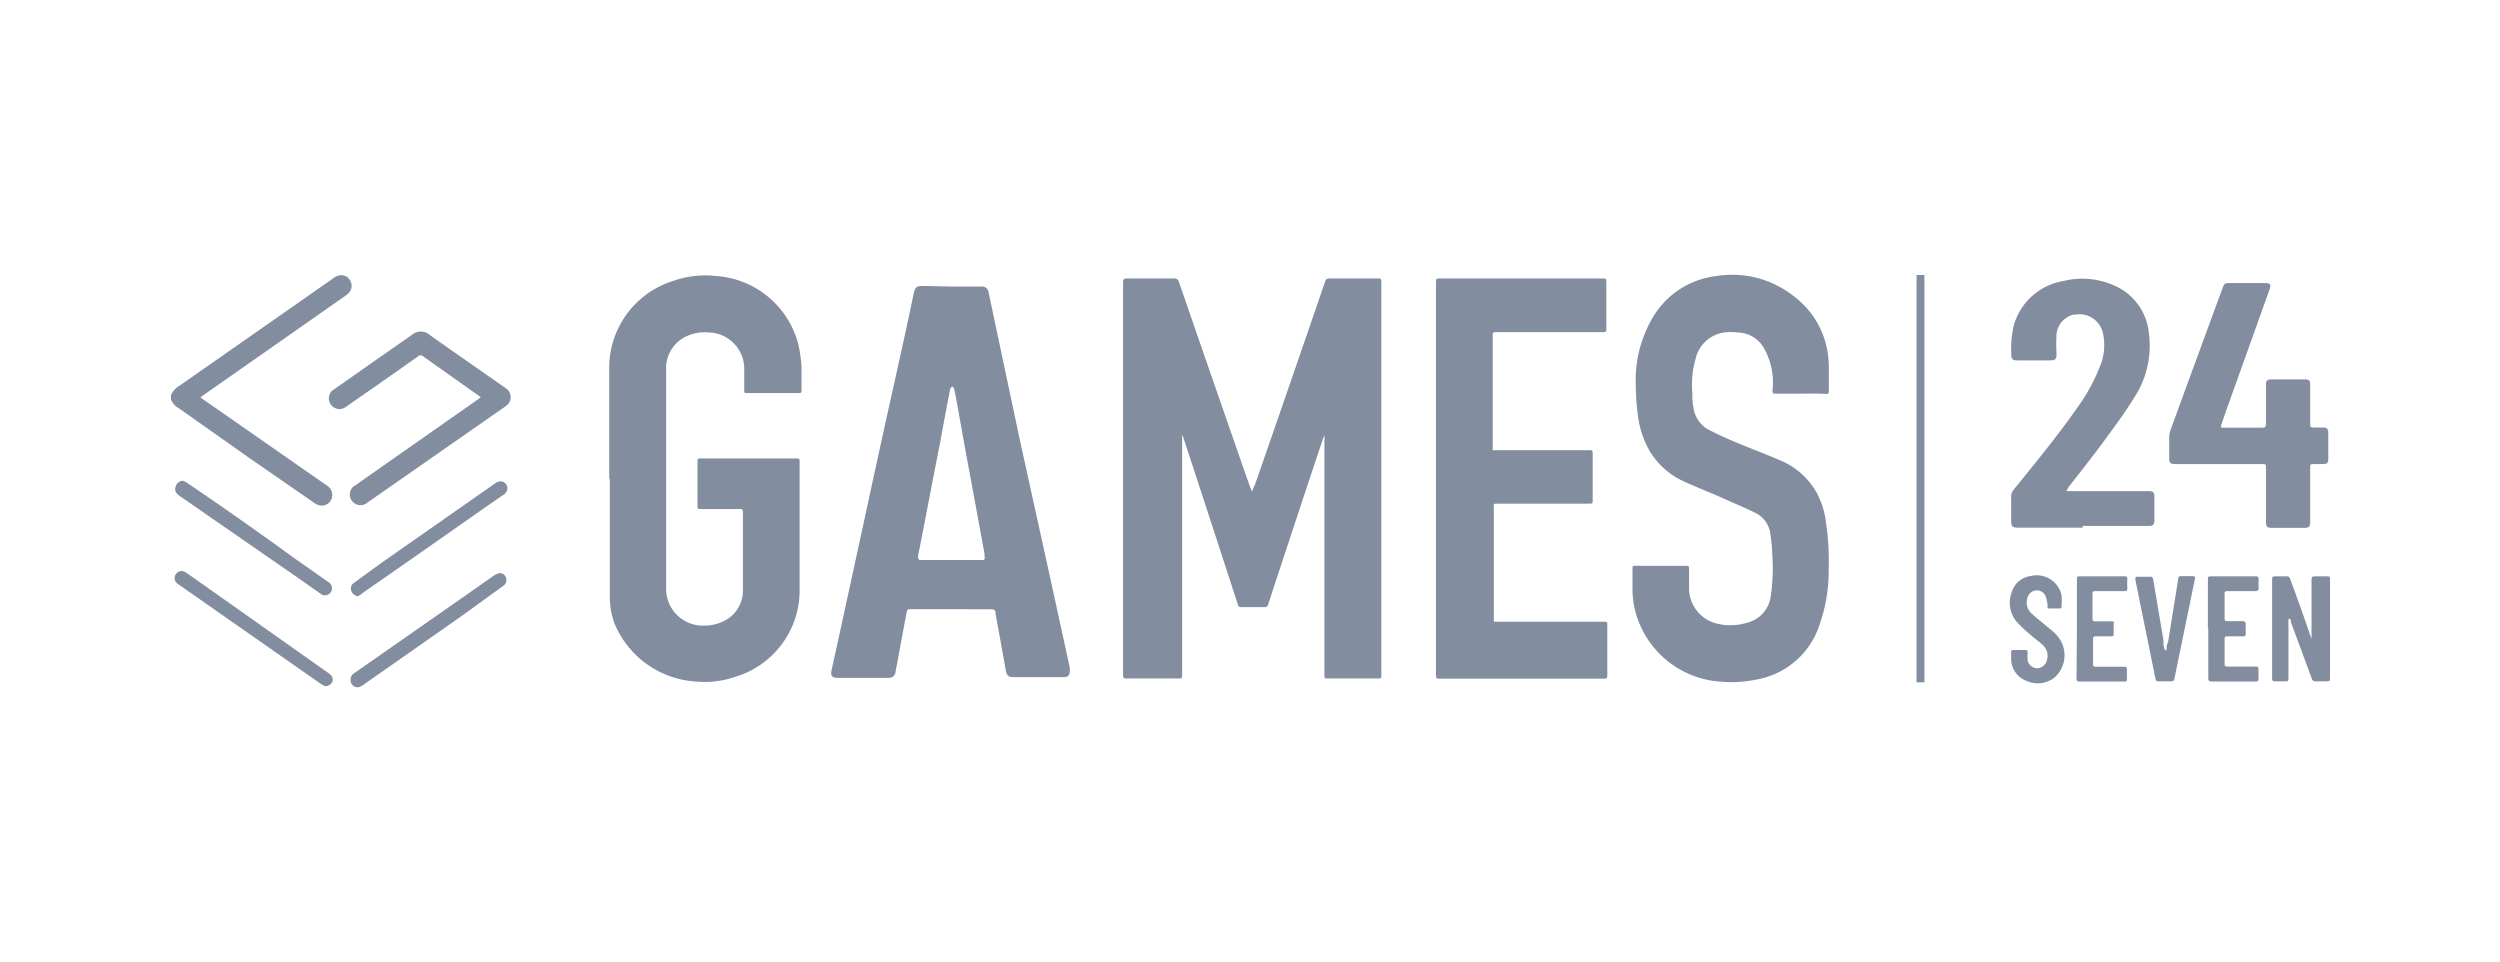 <svg xmlns="http://www.w3.org/2000/svg" id="Layer_1" data-name="Layer 1" viewBox="0 0 130 50"><defs><style>.cls-1{fill:#828da0;}</style></defs><path class="cls-1" d="M8.89,20.54a1.14,1.14,0,0,1,.44-.48l8-5.59a.89.89,0,0,1,.31-.15.53.53,0,0,1,.57.27.54.54,0,0,1-.07.64.9.9,0,0,1-.18.15l-7.4,5.18-.14.1.15.11L17,25.25a.58.58,0,0,1,.26.64.55.55,0,0,1-.48.4.65.65,0,0,1-.44-.14L13,23.84,9.3,21.23a.92.92,0,0,1-.41-.46Z"></path><path class="cls-1" d="M65.14,25.52c0-.12.09-.24.13-.35q1.83-5.26,3.64-10.54a.19.19,0,0,1,.21-.15h2.54c.13,0,.17,0,.17.17V35.12c0,.13,0,.16-.17.16H69.07c-.2,0-.2,0-.2-.19V22.85a1.41,1.41,0,0,0,0-.21h0a1.11,1.11,0,0,0-.07.16q-.84,2.51-1.66,5c-.4,1.21-.8,2.41-1.19,3.62a.18.18,0,0,1-.21.15h0c-.39,0-.78,0-1.18,0a.16.16,0,0,1-.19-.13q-1.41-4.34-2.83-8.67a.61.61,0,0,0-.07-.14h0a1.1,1.1,0,0,0,0,.18V35.05c0,.23,0,.23-.23.23H58.6c-.15,0-.2,0-.2-.18q0-10.22,0-20.43c0-.15.05-.19.2-.19h2.46a.23.23,0,0,1,.24.17q1.77,5.13,3.55,10.24l.18.49.06.14Z"></path><path class="cls-1" d="M49.45,14.9H51a.35.35,0,0,1,.41.32L53,22.73l1.32,6q.66,3,1.31,6v0c0,.35,0,.49-.4.48H52.75c-.32,0-.39-.05-.45-.36-.18-1-.35-1.95-.53-2.92,0-.22-.07-.25-.3-.25H47.41c-.23,0-.24,0-.28.24-.19,1-.37,2-.56,3a.34.34,0,0,1-.35.33H43.57c-.3,0-.39-.1-.33-.39l.36-1.64,1.29-5.93q.57-2.65,1.16-5.33c.49-2.23,1-4.46,1.46-6.69.07-.33.15-.4.48-.4Zm0,14.22h1.58c.16,0,.19,0,.17-.2s0-.07,0-.1l-.37-2c-.19-1.05-.38-2.09-.58-3.14l-.51-2.84-.12-.62a.45.45,0,0,0-.11-.13,1.47,1.47,0,0,0-.1.13.08.08,0,0,0,0,0c-.18.94-.36,1.88-.53,2.83C48.49,25,48.12,27,47.74,28.9c0,.18,0,.22.18.22Z"></path><path class="cls-1" d="M31.68,24.89c0-1.92,0-3.84,0-5.76A4.73,4.73,0,0,1,35,14.61a4.94,4.94,0,0,1,2.19-.26,4.74,4.74,0,0,1,4.33,3.59,6.8,6.8,0,0,1,.16,1.2c0,.38,0,.76,0,1.15,0,.1,0,.15-.14.15H38.84c-.12,0-.14,0-.14-.15V19.22a1.89,1.89,0,0,0-1.81-1.93,2.26,2.26,0,0,0-1.06.14,1.82,1.82,0,0,0-1.19,1.79V30.53a1.91,1.91,0,0,0,1.82,2h.17a2.2,2.2,0,0,0,1-.23,1.75,1.75,0,0,0,1-1.64c0-1.36,0-2.7,0-4.05,0-.14-.07-.14-.17-.14h-2c-.19,0-.19,0-.19-.19V24c0-.13,0-.16.15-.16h5c.12,0,.16,0,.16.14,0,2.27,0,4.54,0,6.8a4.69,4.69,0,0,1-3.4,4.43,4.83,4.83,0,0,1-2,.23,4.92,4.92,0,0,1-4.22-3A4.06,4.06,0,0,1,31.71,31c0-.32,0-.64,0-1V24.89Z"></path><path class="cls-1" d="M93.66,20.47H92.35c-.14,0-.18,0-.18-.17a3.59,3.59,0,0,0-.46-2.22,1.59,1.59,0,0,0-1.34-.79,3,3,0,0,0-.74,0,1.79,1.79,0,0,0-1.47,1.41A4.82,4.82,0,0,0,88,20.41c0,.26,0,.52.06.78a1.53,1.53,0,0,0,.76,1.14q.66.34,1.35.63c.81.34,1.64.65,2.45,1a3.87,3.87,0,0,1,1.83,1.63,4.31,4.31,0,0,1,.5,1.57,13.49,13.49,0,0,1,.14,2.46,8.43,8.43,0,0,1-.59,3.18,4.2,4.2,0,0,1-3.19,2.54,6.26,6.26,0,0,1-1.78.11,4.92,4.92,0,0,1-4.57-4,5.51,5.51,0,0,1-.07-.71c0-.39,0-.78,0-1.17,0-.08,0-.15.11-.15h2.71c.11,0,.12.06.12.15,0,.35,0,.7,0,1.05a1.9,1.9,0,0,0,1.5,1.82,3,3,0,0,0,1.53-.06A1.64,1.64,0,0,0,92.08,31a10.22,10.22,0,0,0,.07-2.28c0-.32-.05-.64-.09-.95a1.4,1.4,0,0,0-.8-1.11c-.57-.28-1.15-.52-1.73-.78s-1.33-.55-2-.86a4,4,0,0,1-1.72-1.52,4.94,4.94,0,0,1-.63-1.82A12.65,12.65,0,0,1,85.06,20a6.4,6.4,0,0,1,.86-3.45,4.42,4.42,0,0,1,3.3-2.19,5.14,5.14,0,0,1,4,1,4.55,4.55,0,0,1,1.81,2.91,6.34,6.34,0,0,1,.07.75c0,.43,0,.85,0,1.28,0,.14,0,.19-.18.18C94.53,20.46,94.09,20.47,93.66,20.47Z"></path><path class="cls-1" d="M77.63,23.41h5c.15,0,.19,0,.19.18,0,.8,0,1.6,0,2.4,0,.2,0,.2-.2.2h-4.7c-.3,0-.24,0-.24.25v5.89h5.71c.19,0,.19,0,.19.19V35.1c0,.15,0,.19-.19.19H74.85c-.15,0-.18,0-.18-.2V14.67c0-.14,0-.19.17-.19h8.51c.14,0,.18,0,.18.18q0,1.21,0,2.43c0,.15,0,.18-.19.18H77.85c-.23,0-.23,0-.23.23v5.91Z"></path><path class="cls-1" d="M108.3,27.44h-3.36c-.29,0-.36-.06-.36-.35V25.84a.6.6,0,0,1,.14-.39c1.12-1.38,2.25-2.75,3.27-4.21a9.59,9.59,0,0,0,1.2-2.17,2.86,2.86,0,0,0,.17-1.71,1.25,1.25,0,0,0-1.45-1l-.08,0a1.17,1.17,0,0,0-.89,1,9.21,9.21,0,0,0,0,1.05c0,.27-.07.33-.33.33h-1.72c-.23,0-.3-.07-.3-.28a5.39,5.39,0,0,1,.13-1.55,3.23,3.23,0,0,1,2.59-2.3,4.06,4.06,0,0,1,2.66.25,3,3,0,0,1,1.77,2.45,4.91,4.91,0,0,1-.72,3.3c-.44.72-.94,1.41-1.44,2.09-.64.88-1.32,1.74-2,2.61a1,1,0,0,0-.12.23l.25,0h4c.26,0,.32.06.32.31v1.2c0,.23-.07.3-.31.3H108.3Z"></path><path class="cls-1" d="M115.35,24.13h-2.26c-.23,0-.29-.07-.29-.29s0-.71,0-1.06a1.29,1.29,0,0,1,.07-.43q1.35-3.69,2.71-7.39c.08-.21.12-.24.35-.24h1.84c.29,0,.34.07.24.35l-2.27,6.34c-.07.22-.15.43-.22.64s0,.19.13.19h2c.14,0,.18-.06.18-.19V20c0-.21.07-.27.27-.27h1.76c.21,0,.27.05.27.27v2c0,.22,0,.23.23.23h.46c.18,0,.25.08.25.26v1.4c0,.17-.07.24-.24.24h-.49c-.19,0-.21,0-.21.21v2.78c0,.27-.06.33-.33.33h-1.65c-.25,0-.32-.06-.32-.32V24.35c0-.21,0-.22-.21-.22Z"></path><path class="cls-1" d="M25,20.65l-.4-.28L22,18.53a.19.19,0,0,0-.26,0c-1.24.88-2.49,1.75-3.73,2.61a.55.55,0,0,1-.78-.07.55.55,0,0,1,.07-.78l.08-.05,2.38-1.67,1.65-1.15a.7.7,0,0,1,.94,0c1.31.93,2.63,1.84,3.94,2.76a.56.56,0,0,1,.18.77.91.91,0,0,1-.17.17l-5.94,4.14-1.26.88a.55.55,0,1,1-.71-.85l.08-.05,6.35-4.45Z"></path><path class="cls-1" d="M119,32.18v.59c0,.83,0,1.66,0,2.49,0,.13,0,.18-.17.17h-.54a.12.12,0,0,1-.14-.1V30.2c0-.23,0-.23.23-.23s.32,0,.49,0a.2.2,0,0,1,.23.16c.34.94.69,1.88,1,2.82l.1.27h0c0-.06,0-.11,0-.16V30.25c0-.28,0-.28.28-.28H121c.12,0,.16,0,.16.16v5.09c0,.21,0,.21-.22.21h-.51a.19.19,0,0,1-.22-.15l-1.08-2.92c0-.07,0-.13-.07-.19Z"></path><path class="cls-1" d="M99.66,14.3h.41V35.48h-.41Z"></path><path class="cls-1" d="M106.88,31.64c-.13,0-.29,0-.37,0s0-.24-.07-.36a1,1,0,0,0-.07-.28.49.49,0,0,0-.48-.3.51.51,0,0,0-.46.38.77.77,0,0,0,.22.83c.32.29.67.56,1,.84a2.68,2.68,0,0,1,.3.28,1.55,1.55,0,0,1-.09,2.18,1.4,1.4,0,0,1-1.47.2,1.23,1.23,0,0,1-.81-1.11c0-.12,0-.24,0-.35s0-.15.15-.15h.55c.11,0,.15,0,.16.16a1.72,1.72,0,0,0,0,.39.52.52,0,0,0,.5.4.54.54,0,0,0,.5-.43.74.74,0,0,0-.22-.78c-.19-.18-.42-.34-.62-.52a6.47,6.47,0,0,1-.76-.72,1.55,1.55,0,0,1-.23-1.51,1.19,1.19,0,0,1,1-.84,1.32,1.32,0,0,1,1.59,1v0a3.43,3.43,0,0,1,0,.56c0,.1,0,.14-.14.13h-.29Z"></path><path class="cls-1" d="M112.66,33.81c0-.14,0-.28.08-.42.18-1.1.35-2.2.53-3.29,0-.11.06-.15.16-.14H114c.14,0,.16.05.13.17l-.24,1.17-.81,3.94c0,.14-.07.2-.22.19h-.6a.14.14,0,0,1-.17-.11v0l-1.05-5.16c0-.15,0-.17.14-.17h.63a.14.14,0,0,1,.15.1v0l.54,3.21c0,.17,0,.34.08.51Z"></path><path class="cls-1" d="M114.81,32.68v-2.5c0-.21,0-.21.22-.21h2.22c.15,0,.2,0,.2.18a2.8,2.8,0,0,0,0,.41c0,.14-.06.18-.19.18h-1.4c-.14,0-.19,0-.18.18v1.22c0,.12,0,.16.16.16h.76c.13,0,.18.05.18.18a3.23,3.23,0,0,0,0,.44c0,.13,0,.17-.18.17h-.75c-.12,0-.18,0-.17.17V34.5c0,.12,0,.16.16.16h1.4c.18,0,.2,0,.2.21v.4c0,.12,0,.17-.16.17H115c-.15,0-.17-.07-.17-.19V32.68Z"></path><path class="cls-1" d="M108,32.7V30.17c0-.2,0-.2.19-.2h2.24c.14,0,.2,0,.19.18a2.8,2.8,0,0,0,0,.41c0,.14,0,.18-.18.18H109c-.19,0-.19,0-.19.2,0,.4,0,.8,0,1.21,0,.12,0,.16.16.16s.5,0,.75,0,.2,0,.19.19v.44c0,.11,0,.15-.15.15H109c-.12,0-.16,0-.16.15,0,.43,0,.86,0,1.28,0,.12,0,.15.15.15.47,0,.93,0,1.4,0,.2,0,.21,0,.21.2v.43c0,.1,0,.14-.14.14h-2.34c-.13,0-.14-.07-.14-.17Z"></path><path class="cls-1" d="M16.92,35.68a1.08,1.08,0,0,1-.24-.12l-5.45-3.81-1.86-1.3-.13-.09a.36.36,0,0,1,.41-.6l.18.12L17.08,35c.19.14.25.26.21.44A.41.41,0,0,1,16.92,35.68Z"></path><path class="cls-1" d="M9.52,25a1.36,1.36,0,0,1,.24.13Q12.52,27,15.27,29l1.81,1.27a.37.37,0,0,1-.27.68.33.33,0,0,1-.13-.07l-1.5-1.05-5.78-4a1.39,1.39,0,0,1-.19-.15.35.35,0,0,1-.07-.39A.39.39,0,0,1,9.52,25Z"></path><path class="cls-1" d="M18.62,31a.4.4,0,0,1-.35-.27.35.35,0,0,1,.15-.43l1.37-1,5.92-4.14a1,1,0,0,1,.17-.1.36.36,0,0,1,.48.2.38.38,0,0,1-.14.44l-1,.69q-3.16,2.22-6.34,4.43A1.15,1.15,0,0,1,18.62,31Z"></path><path class="cls-1" d="M18.23,35.34a.39.39,0,0,1,.21-.35l2.68-1.87,4.58-3.2A.66.66,0,0,1,26,29.8a.34.34,0,0,1,.32.27.36.36,0,0,1-.16.4L24.05,32l-5.17,3.62-.11.07a.36.36,0,0,1-.49-.13A.41.41,0,0,1,18.23,35.34Z"></path></svg>
